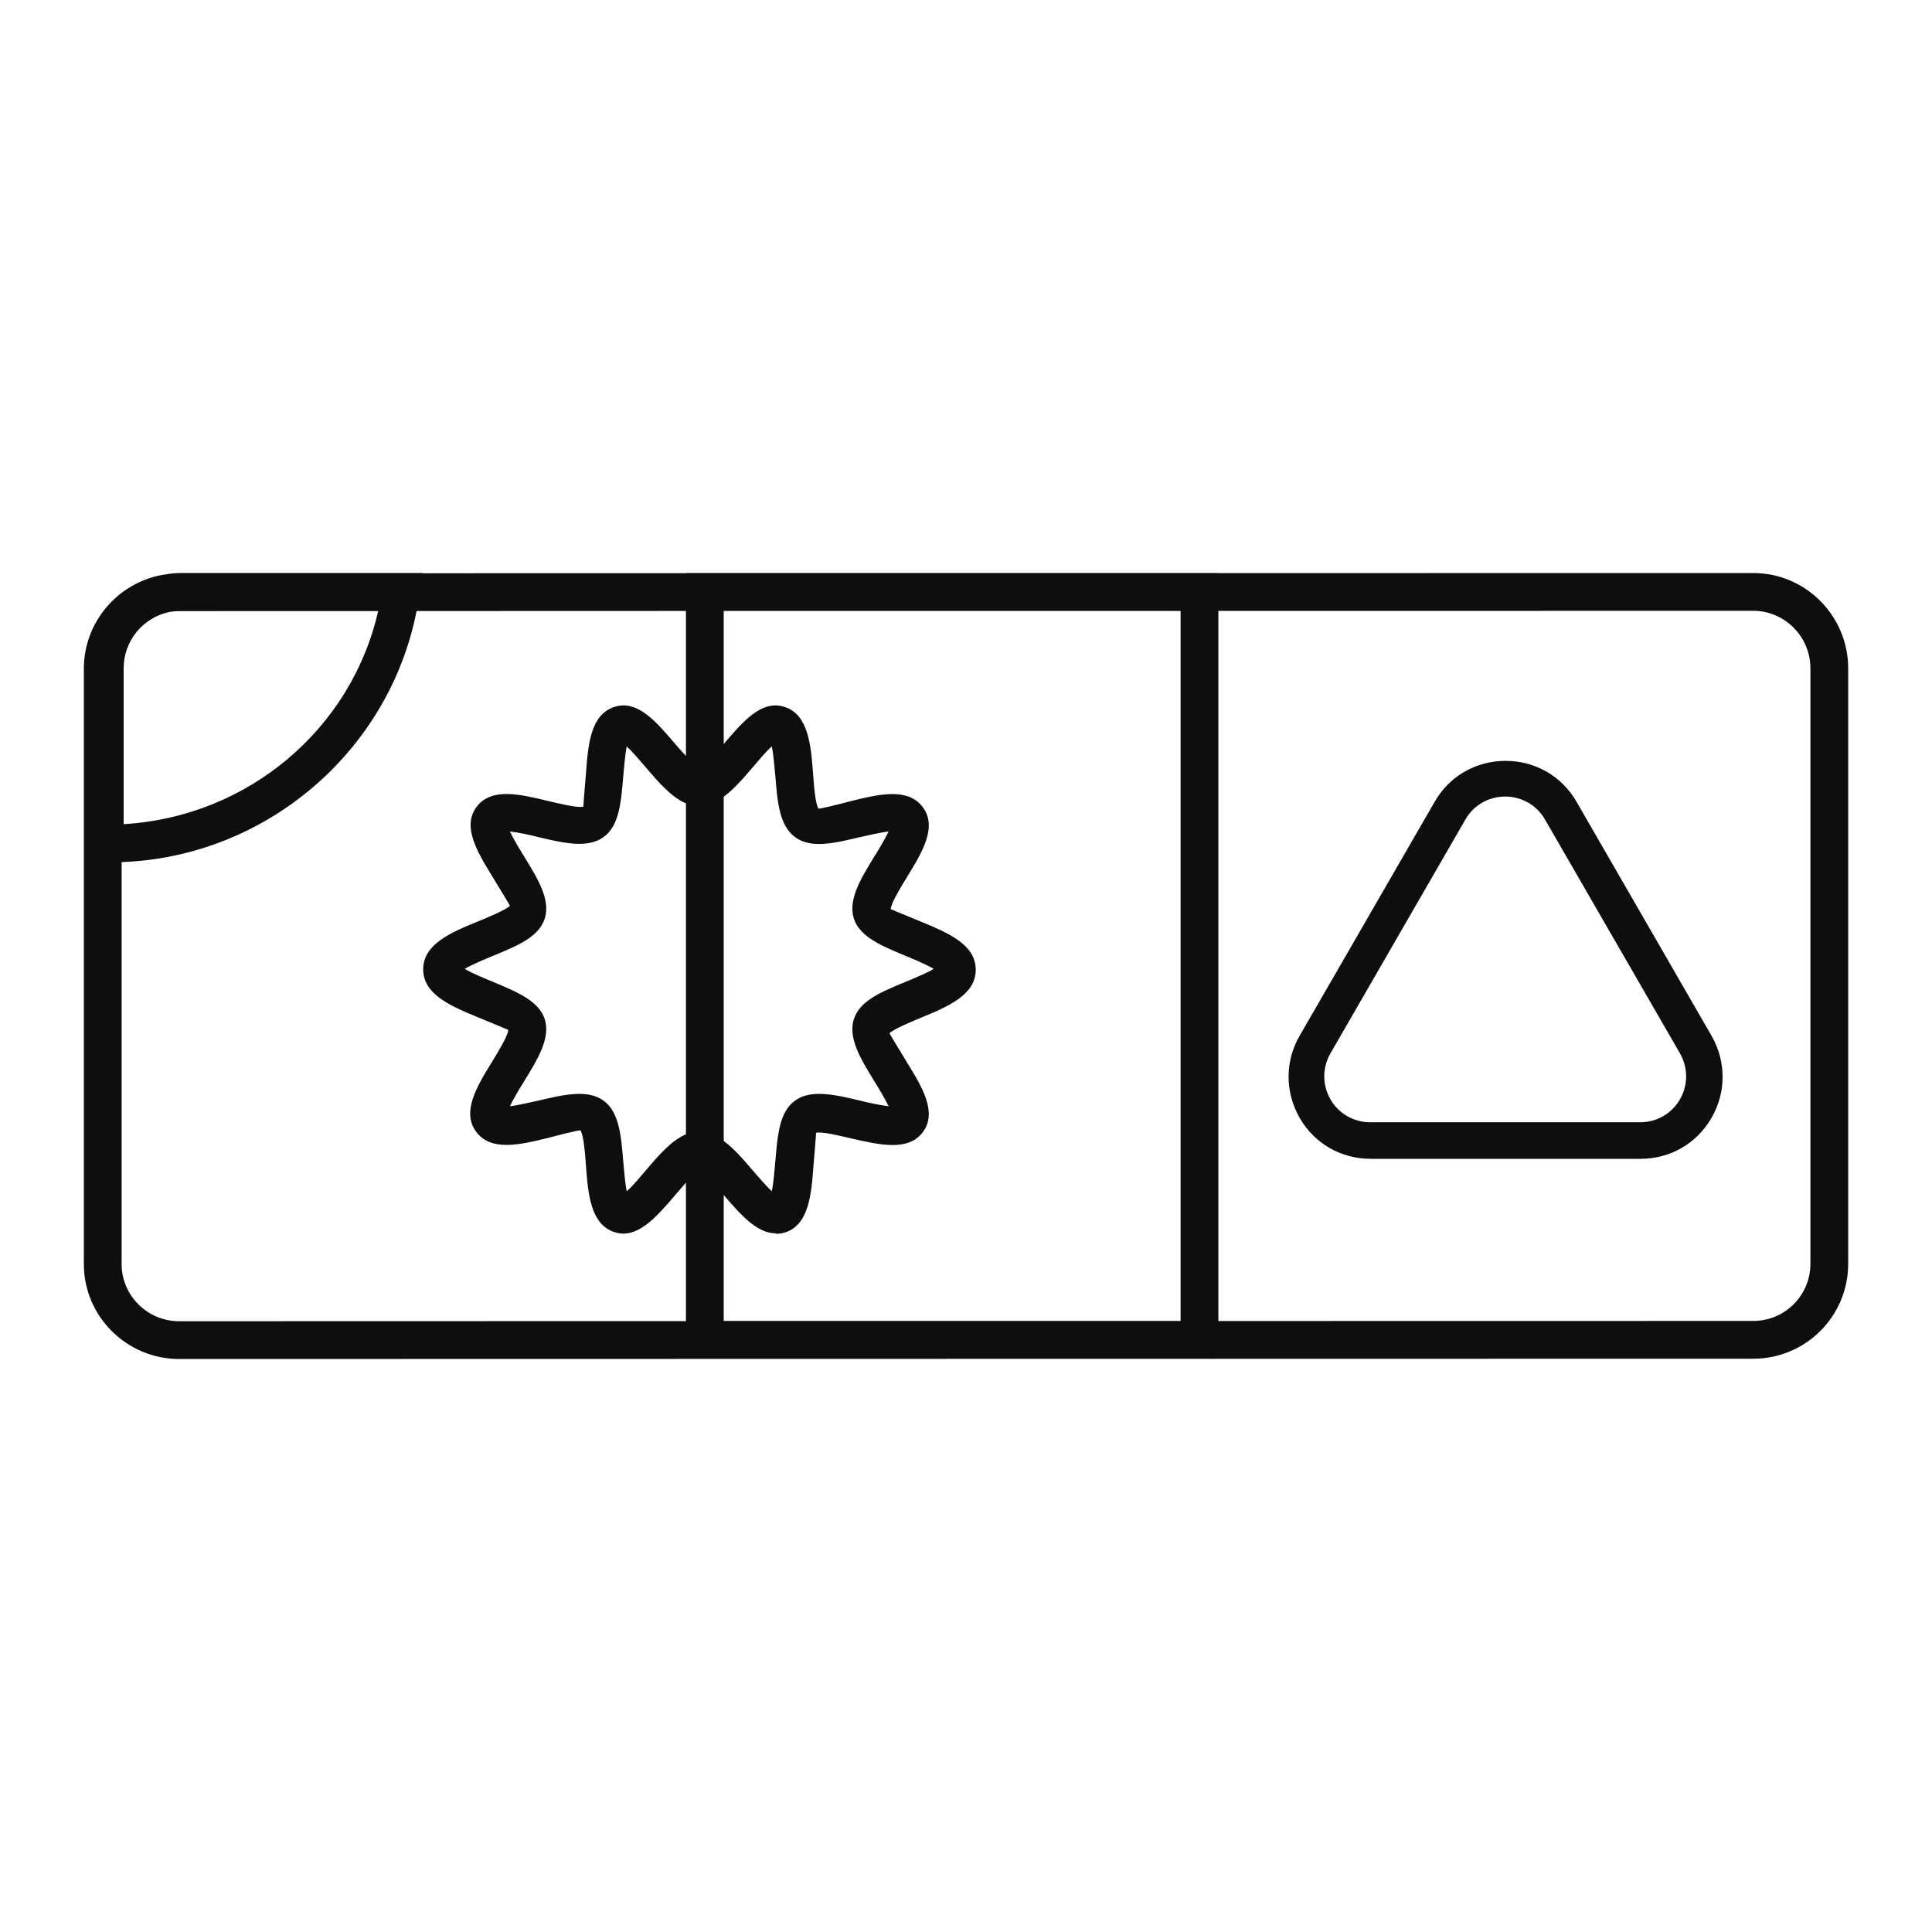 <svg width="45" height="45" viewBox="0 0 45 45" fill="none" xmlns="http://www.w3.org/2000/svg">
<rect width="45" height="45" fill="white"/>
<path d="M9.839 13.352L15.977 13.351V13.346L28.378 13.347V13.349L40.838 13.347C42.058 13.347 43.048 14.347 43.048 15.567V29.437C43.048 30.657 42.058 31.647 40.838 31.647L4.173 31.654C2.953 31.654 1.953 30.663 1.953 29.444V15.574C1.953 14.492 2.74 13.584 3.77 13.392C3.81 13.384 3.851 13.379 3.892 13.373C3.911 13.37 3.93 13.366 3.949 13.364C4.038 13.353 4.128 13.346 4.22 13.346H9.84L9.839 13.352ZM9.703 14.232C9.058 17.512 6.19 19.958 2.833 20.08V29.444C2.833 30.174 3.433 30.774 4.173 30.774L15.977 30.771V27.545C15.887 27.648 15.792 27.759 15.718 27.846C15.288 28.346 14.838 28.877 14.308 28.697C13.758 28.517 13.697 27.817 13.648 27.147C13.627 26.877 13.598 26.437 13.518 26.327C13.458 26.327 13.018 26.436 12.758 26.506C12.108 26.666 11.428 26.826 11.088 26.357C10.748 25.897 11.107 25.307 11.457 24.737C11.597 24.507 11.838 24.117 11.838 23.987C11.788 23.967 11.378 23.797 11.138 23.697C10.508 23.437 9.857 23.167 9.857 22.577C9.857 21.987 10.508 21.716 11.148 21.456C11.387 21.357 11.797 21.186 11.877 21.096C11.846 21.035 11.607 20.646 11.468 20.416C11.118 19.846 10.758 19.256 11.098 18.796C11.438 18.337 12.108 18.497 12.768 18.657C13.028 18.717 13.468 18.827 13.588 18.787C13.588 18.727 13.627 18.276 13.648 18.016C13.697 17.336 13.758 16.646 14.308 16.466C14.848 16.287 15.288 16.817 15.718 17.317C15.79 17.402 15.885 17.507 15.977 17.608V14.23L9.703 14.232ZM28.378 14.229V30.769L40.838 30.767C41.578 30.767 42.168 30.167 42.168 29.437V15.567C42.168 14.827 41.568 14.227 40.838 14.227L28.378 14.229ZM16.857 14.23V17.328C16.861 17.324 16.864 17.32 16.867 17.317C17.297 16.817 17.737 16.287 18.277 16.466C18.827 16.646 18.887 17.346 18.938 18.016C18.957 18.276 18.987 18.726 19.067 18.836C19.127 18.836 19.567 18.727 19.827 18.657C20.477 18.497 21.157 18.337 21.497 18.806C21.837 19.266 21.477 19.856 21.127 20.426C20.987 20.656 20.747 21.046 20.747 21.176C20.797 21.196 21.207 21.366 21.447 21.466C22.077 21.726 22.727 21.997 22.727 22.586C22.727 23.176 22.077 23.447 21.447 23.706C21.207 23.806 20.798 23.977 20.718 24.067C20.749 24.128 20.987 24.517 21.127 24.747C21.477 25.317 21.837 25.907 21.497 26.367C21.157 26.826 20.487 26.666 19.827 26.516C19.567 26.456 19.128 26.347 19.008 26.386C19.008 26.446 18.967 26.897 18.947 27.157C18.897 27.837 18.837 28.527 18.287 28.706C18.217 28.727 18.147 28.737 18.077 28.737L18.067 28.727C17.627 28.727 17.237 28.276 16.867 27.846C16.864 27.842 16.861 27.838 16.857 27.834V30.767H27.498V14.229L16.857 14.23ZM14.598 17.386C14.558 17.576 14.538 17.867 14.518 18.067C14.468 18.667 14.427 19.237 14.058 19.497C13.688 19.767 13.127 19.637 12.537 19.497C12.347 19.447 12.057 19.387 11.877 19.367C11.957 19.537 12.107 19.787 12.207 19.947C12.527 20.467 12.828 20.957 12.688 21.397C12.547 21.827 12.057 22.026 11.477 22.266C11.287 22.346 10.987 22.467 10.827 22.567C10.987 22.667 11.287 22.787 11.477 22.867C12.027 23.097 12.547 23.307 12.688 23.737C12.827 24.177 12.527 24.667 12.207 25.187C12.107 25.347 11.957 25.596 11.877 25.766C12.067 25.746 12.347 25.676 12.537 25.636C13.127 25.496 13.688 25.366 14.058 25.636C14.428 25.906 14.468 26.467 14.518 27.067C14.538 27.267 14.558 27.557 14.598 27.747C14.738 27.627 14.917 27.406 15.037 27.266C15.345 26.904 15.643 26.56 15.977 26.421V18.711C15.643 18.573 15.345 18.229 15.037 17.867C14.917 17.727 14.728 17.506 14.598 17.386ZM17.977 17.386C17.837 17.506 17.657 17.727 17.537 17.867C17.311 18.132 17.09 18.385 16.857 18.557V26.575C17.09 26.747 17.311 27.001 17.537 27.266C17.657 27.406 17.848 27.627 17.977 27.747C18.017 27.557 18.038 27.267 18.058 27.067C18.108 26.467 18.148 25.896 18.518 25.636C18.887 25.366 19.447 25.496 20.037 25.636C20.227 25.686 20.517 25.746 20.697 25.766C20.617 25.596 20.467 25.347 20.367 25.187C20.047 24.667 19.748 24.177 19.888 23.737C20.028 23.307 20.518 23.107 21.098 22.867C21.288 22.787 21.587 22.667 21.747 22.567C21.587 22.467 21.288 22.346 21.098 22.266C20.548 22.036 20.028 21.827 19.888 21.397C19.748 20.957 20.047 20.467 20.367 19.947C20.467 19.787 20.617 19.537 20.697 19.367C20.507 19.387 20.227 19.457 20.037 19.497C19.447 19.637 18.887 19.776 18.518 19.497C18.148 19.227 18.108 18.667 18.058 18.067C18.038 17.867 18.017 17.576 17.977 17.386ZM35.068 17.722C35.756 17.722 36.378 18.076 36.722 18.677L39.865 24.125C40.209 24.727 40.209 25.443 39.865 26.036C39.521 26.637 38.9 26.991 38.212 26.991H31.925C31.237 26.991 30.616 26.638 30.271 26.036C29.927 25.434 29.928 24.717 30.271 24.125L33.415 18.677C33.759 18.075 34.38 17.722 35.068 17.722ZM35.059 18.553C34.676 18.553 34.323 18.754 34.132 19.088L30.988 24.536C30.797 24.87 30.797 25.271 30.988 25.605C31.179 25.939 31.533 26.14 31.915 26.14H38.203C38.585 26.14 38.939 25.939 39.13 25.605C39.321 25.271 39.321 24.87 39.13 24.536L35.986 19.088C35.795 18.754 35.441 18.553 35.059 18.553ZM4.173 14.234C4.095 14.234 4.019 14.242 3.944 14.254C3.337 14.382 2.88 14.921 2.88 15.566V19.196C5.777 19.026 8.185 16.979 8.808 14.233L4.173 14.234Z" fill="#0E0E0E"/>
</svg>
